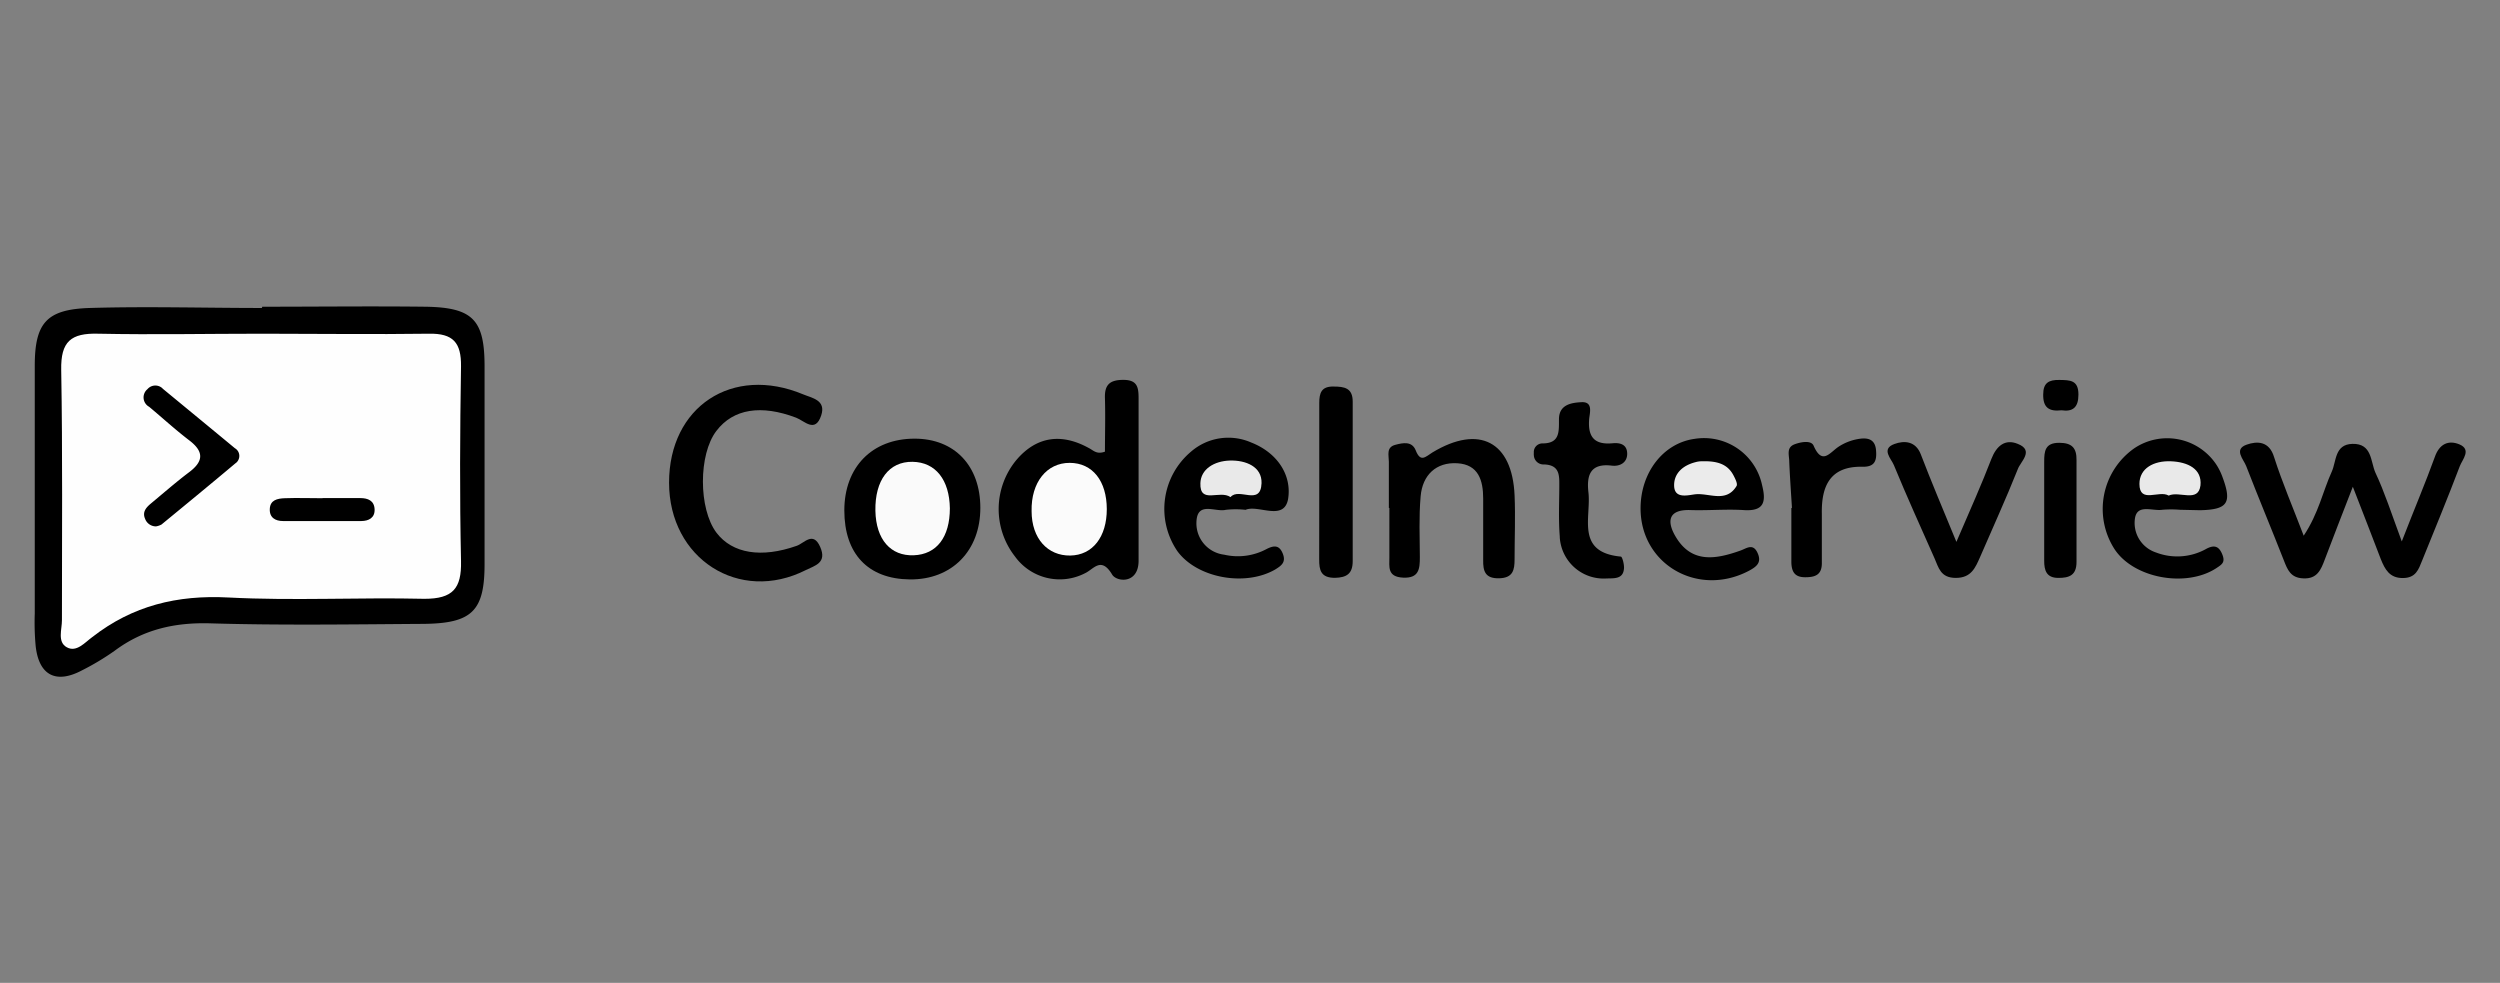 <?xml version="1.0" encoding="UTF-8"?>
<svg xmlns="http://www.w3.org/2000/svg" id="Layer_1" data-name="Layer 1" viewBox="0 0 379 149">
  <rect x="0" y="0" width="379" height="149" fill="#808080" stroke="none"/>
  <title>Code Interview</title>
  <g id="oaO1dU">
    <path d="M39.76,46.5c8.26,0,16.53-.1,24.79,0,7.15.12,8.9,2,8.91,9v30c0,7.13-1.89,9-9.24,9.08-10.77.07-21.56.24-32.32-.08-5.43-.16-10.17.92-14.5,4.14a38.52,38.52,0,0,1-5,3c-3.95,2.09-6.54.71-7-3.78A39.11,39.11,0,0,1,5.27,93V55.48c0-6.52,1.78-8.58,8.31-8.79,8.7-.26,17.42,0,26.12,0Z"></path>
    <path d="M167.51,68.47c0-2.57.08-5.32,0-8.07-.08-2.06.71-2.82,2.82-2.81s2.28,1.15,2.28,2.8V85c0,3.55-3.29,3.25-4,2.12-1.68-2.82-2.8-.83-4.12-.22a8.36,8.36,0,0,1-10.62-2.54,11.66,11.66,0,0,1,.21-14.62c3-3.54,6.77-4.15,11-1.81C165.75,68.26,166.24,68.94,167.51,68.47Z"></path>
    <path d="M364.11,82.08c2-5.16,3.61-8.93,5-12.78.69-2,2.06-2.62,3.72-1.94,1.9.79.47,2.29.08,3.3-1.82,4.8-3.78,9.54-5.71,14.31-.55,1.37-.95,2.66-2.95,2.66s-2.69-1.32-3.31-2.84c-1.24-3.26-2.51-6.51-4.25-11-1.72,4.45-3,7.7-4.24,11-.59,1.57-1.15,3-3.27,2.89-1.93-.07-2.4-1.32-2.95-2.73-1.87-4.77-3.85-9.5-5.71-14.3-.38-1-1.94-2.53.07-3.24,1.61-.57,3.43-.54,4.16,1.88,1.23,3.84,2.83,7.57,4.49,11.92,2.28-3.43,2.89-6.71,4.26-9.72.71-1.57.42-4.12,3.12-4.2,3-.08,2.74,2.67,3.49,4.36C361.51,74.62,362.52,77.79,364.11,82.08Z"></path>
    <path d="M101.43,73.17c0-11.52,9.59-17.86,20.32-13.39,1.33.56,3.53.86,2.74,3.21-.91,2.72-2.52.82-3.8.33-5.28-2-9.51-1.37-12.08,2-2.74,3.56-2.72,11.81,0,15.43,2.43,3.2,6.85,3.87,12.16,2,1.14-.38,2.49-2.29,3.57.16s-.84,2.84-2.19,3.52C112.07,91.52,101.43,84.71,101.43,73.17Z"></path>
    <path d="M148.62,77c0,6.51-4.33,10.91-10.7,10.84S128,83.92,128,77.38s4.18-10.88,10.65-10.88C144.72,66.5,148.62,70.62,148.62,77Z"></path>
    <path d="M210.55,77v-7c0-1-.44-2.2,1-2.57,1.14-.3,2.5-.58,3.07.84.74,1.88,1.46,1,2.54.32,7.08-4.27,12.1-1.65,12.45,6.51.14,3.22,0,6.45,0,9.69,0,1.61-.23,2.83-2.35,2.88s-2.44-1.09-2.41-2.77V75.59c0-2.76-.71-5.17-3.92-5.36s-5.28,1.78-5.56,5-.13,6.16-.12,9.25c0,1.77-.13,3.21-2.55,3.09s-2.06-1.65-2.07-3.1V77Z"></path>
    <path d="M248.71,77.07c0-5.42,3.43-9.86,8.13-10.53a9,9,0,0,1,10.29,7c.61,2.43.4,4-2.76,3.79-2.64-.17-5.3.08-8,0-3.67-.16-3.65,1.89-2.28,4.13,2.43,4,6.1,3.31,9.78,2,.9-.32,1.87-1.14,2.56.33s-.1,2.1-1.29,2.74C257.46,90.58,248.71,85.6,248.71,77.07Z"></path>
    <path d="M330.46,77.28a16.62,16.62,0,0,0-2.64,0c-1.46.24-3.77-.91-4.15,1.24a4.71,4.71,0,0,0,3.19,5.24,9,9,0,0,0,7.68-.59c1.2-.61,1.87-.33,2.36.88s-.06,1.52-.9,2.08c-4.57,3-12.57,1.56-15.47-2.93a11.24,11.24,0,0,1,3-15.22,8.94,8.94,0,0,1,12.41,2.37,9.06,9.06,0,0,1,1,2c1.45,3.91.77,4.91-3.42,5Z"></path>
    <path d="M188.83,77.29a13.5,13.5,0,0,0-3,0c-1.59.39-4.35-1.37-4.45,1.86a4.78,4.78,0,0,0,4.21,4.94,9.21,9.21,0,0,0,6.43-.86c1.14-.58,1.93-.6,2.45.7s-.2,1.82-1.14,2.4c-4.57,2.65-11.88,1.3-14.85-2.79a11.34,11.34,0,0,1,2.08-15.07,8.63,8.63,0,0,1,9.14-1.38c3.91,1.53,6.18,4.92,5.57,8.59C194.63,79.07,190.72,76.46,188.83,77.29Z"></path>
    <path d="M296.59,82.15c2.15-5,3.83-8.74,5.3-12.57.78-2,2.09-3.08,4-2.29,2.56,1,.39,2.71,0,3.85-1.79,4.51-3.81,8.89-5.72,13.33-.72,1.62-1.34,3.14-3.67,3.14s-2.6-1.56-3.24-3c-2.08-4.69-4.2-9.36-6.15-14.1-.37-.93-2-2.45.08-3.2,1.52-.56,3.22-.44,4,1.56C292.75,72.94,294.44,76.94,296.59,82.15Z"></path>
    <path d="M243.46,87.7a6.66,6.66,0,0,1-7-6.27V81.3c-.2-2.47-.08-5-.07-7.46,0-1.65.15-3.34-2.29-3.43A1.46,1.46,0,0,1,232.53,69a1.22,1.22,0,0,1,0-.33,1.31,1.31,0,0,1,1.33-1.45c2.68,0,2.46-1.89,2.48-3.67,0-2.28,2-2.5,3.42-2.58,1.84-.09,1.21,1.71,1.15,2.65-.19,2.66.84,3.83,3.55,3.58,1-.1,2.16.08,2.22,1.49s-1.07,2.06-2.35,1.9c-3.17-.38-3.82,1.36-3.53,4,.46,3.82-2,9.14,4.92,9.79.22,0,.57,1.31.46,1.94C246,87.84,244.63,87.65,243.46,87.7Z"></path>
    <path d="M200,73V61.09c0-1.52.33-2.53,2.17-2.49,1.66,0,2.9.23,2.9,2.28V85.06c0,1.9-.89,2.5-2.7,2.54-2.13,0-2.39-1.15-2.38-2.8C200,80.87,200,76.91,200,73Z"></path>
    <path d="M271.66,77c-.14-2.29-.31-4.65-.41-7,0-1-.49-2.16.82-2.65,1-.37,2.51-.62,2.87.21,1.31,3,2.43,1.07,3.79.16a7.85,7.85,0,0,1,2.83-1.14c1.37-.26,2.72-.18,2.85,1.73.12,1.49-.16,2.5-2.08,2.45-4.89-.1-6.23,2.93-6.14,7.17v7.45c0,1.77-1,2.14-2.57,2.13s-2-.87-2.05-2.2V77Z"></path>
    <path d="M309.9,77.05V70c0-1.62.13-2.88,2.29-2.87,1.92,0,2.64.79,2.61,2.63V85.19c0,2-1.06,2.44-2.81,2.42s-2.1-1.14-2.09-2.63C309.91,82.34,309.9,79.69,309.9,77.05Z"></path>
    <path d="M312.53,62.2c-1.95.23-2.82-.46-2.78-2.41,0-1.76.86-2.22,2.46-2.19s2.89,0,2.88,2.23C315.09,61.79,314.21,62.45,312.53,62.2Z"></path>
    <path d="M39.78,50.59c8.41,0,16.83.12,25.24,0,3.69-.07,4.91,1.36,4.87,4.94-.16,9.84-.21,19.7,0,29.54.09,4.16-1.25,5.71-5.55,5.71-9.89-.24-19.81.32-29.71-.2-7.77-.41-14.53,1.24-20.64,6-1.14.83-2.39,2.36-3.86,1.55S9.4,95.42,9.39,94c0-12.64.11-25.29-.11-37.92-.08-4.31,1.46-5.61,5.64-5.49C23.25,50.76,31.52,50.59,39.78,50.59Z" style="fill:#fefefe"></path>
    <path d="M156.39,77.48c-.09-4.35,2.29-7.32,5.78-7.31s5.61,2.78,5.62,7-2.15,7-5.54,7.05S156.39,81.67,156.39,77.48Z" style="fill:#fbfbfb"></path>
    <path d="M144,77.05c0,4.39-2,7-5.48,7.13s-5.72-2.36-5.81-6.75c-.08-4.64,2.07-7.47,5.62-7.42S143.93,72.79,144,77.05Z" style="fill:#fafafa"></path>
    <path d="M258.08,69.93c2.45-.07,3.88.54,4.72,2.14.26.5.66,1.28.46,1.61-1.6,2.63-4.19,1-6.31,1.26-1.15.15-3.08.68-3.15-1.26s1.36-3.14,3.25-3.62A3.55,3.55,0,0,1,258.08,69.93Z" style="fill:#ebebeb"></path>
    <path d="M328.77,75.13c-1.45-.88-4.43,1.29-4.43-1.77,0-2.39,2.2-3.53,4.76-3.43s4.75,1.15,4.49,3.66C333.26,76.27,330.4,74.38,328.77,75.13Z" style="fill:#e9e9e9"></path>
    <path d="M186.55,75.36c-1.66-1.14-4.68,1.14-4.57-2.11.06-2.11,2.06-3.36,4.47-3.43s4.88.92,4.8,3.43C191.12,76.79,187.81,73.84,186.55,75.36Z" style="fill:#e9e9e9"></path>
    <path d="M23.65,79.8A1.75,1.75,0,0,1,22,78.66c-.44-1,.1-1.67.82-2.28,1.93-1.6,3.82-3.26,5.82-4.77,2.18-1.63,2.35-3.09.08-4.83s-4.09-3.43-6.11-5.11A1.62,1.62,0,0,1,22.35,59a1.58,1.58,0,0,1,2.22-.18l.13.13c3.64,3,7.29,6,10.91,9a1.35,1.35,0,0,1,.48,1.86,1.21,1.21,0,0,1-.39.42c-3.71,3.12-7.47,6.21-11.22,9.29A2.68,2.68,0,0,1,23.65,79.8Z"></path>
    <path d="M48.91,75.51h5.71c1.15,0,2.11.38,2.17,1.69s-.9,1.78-2,1.79H42.9c-1.14,0-2.07-.51-2-1.85s1.14-1.57,2.28-1.61c1.91-.07,3.82,0,5.71,0Z"></path>
  </g>
</svg>
